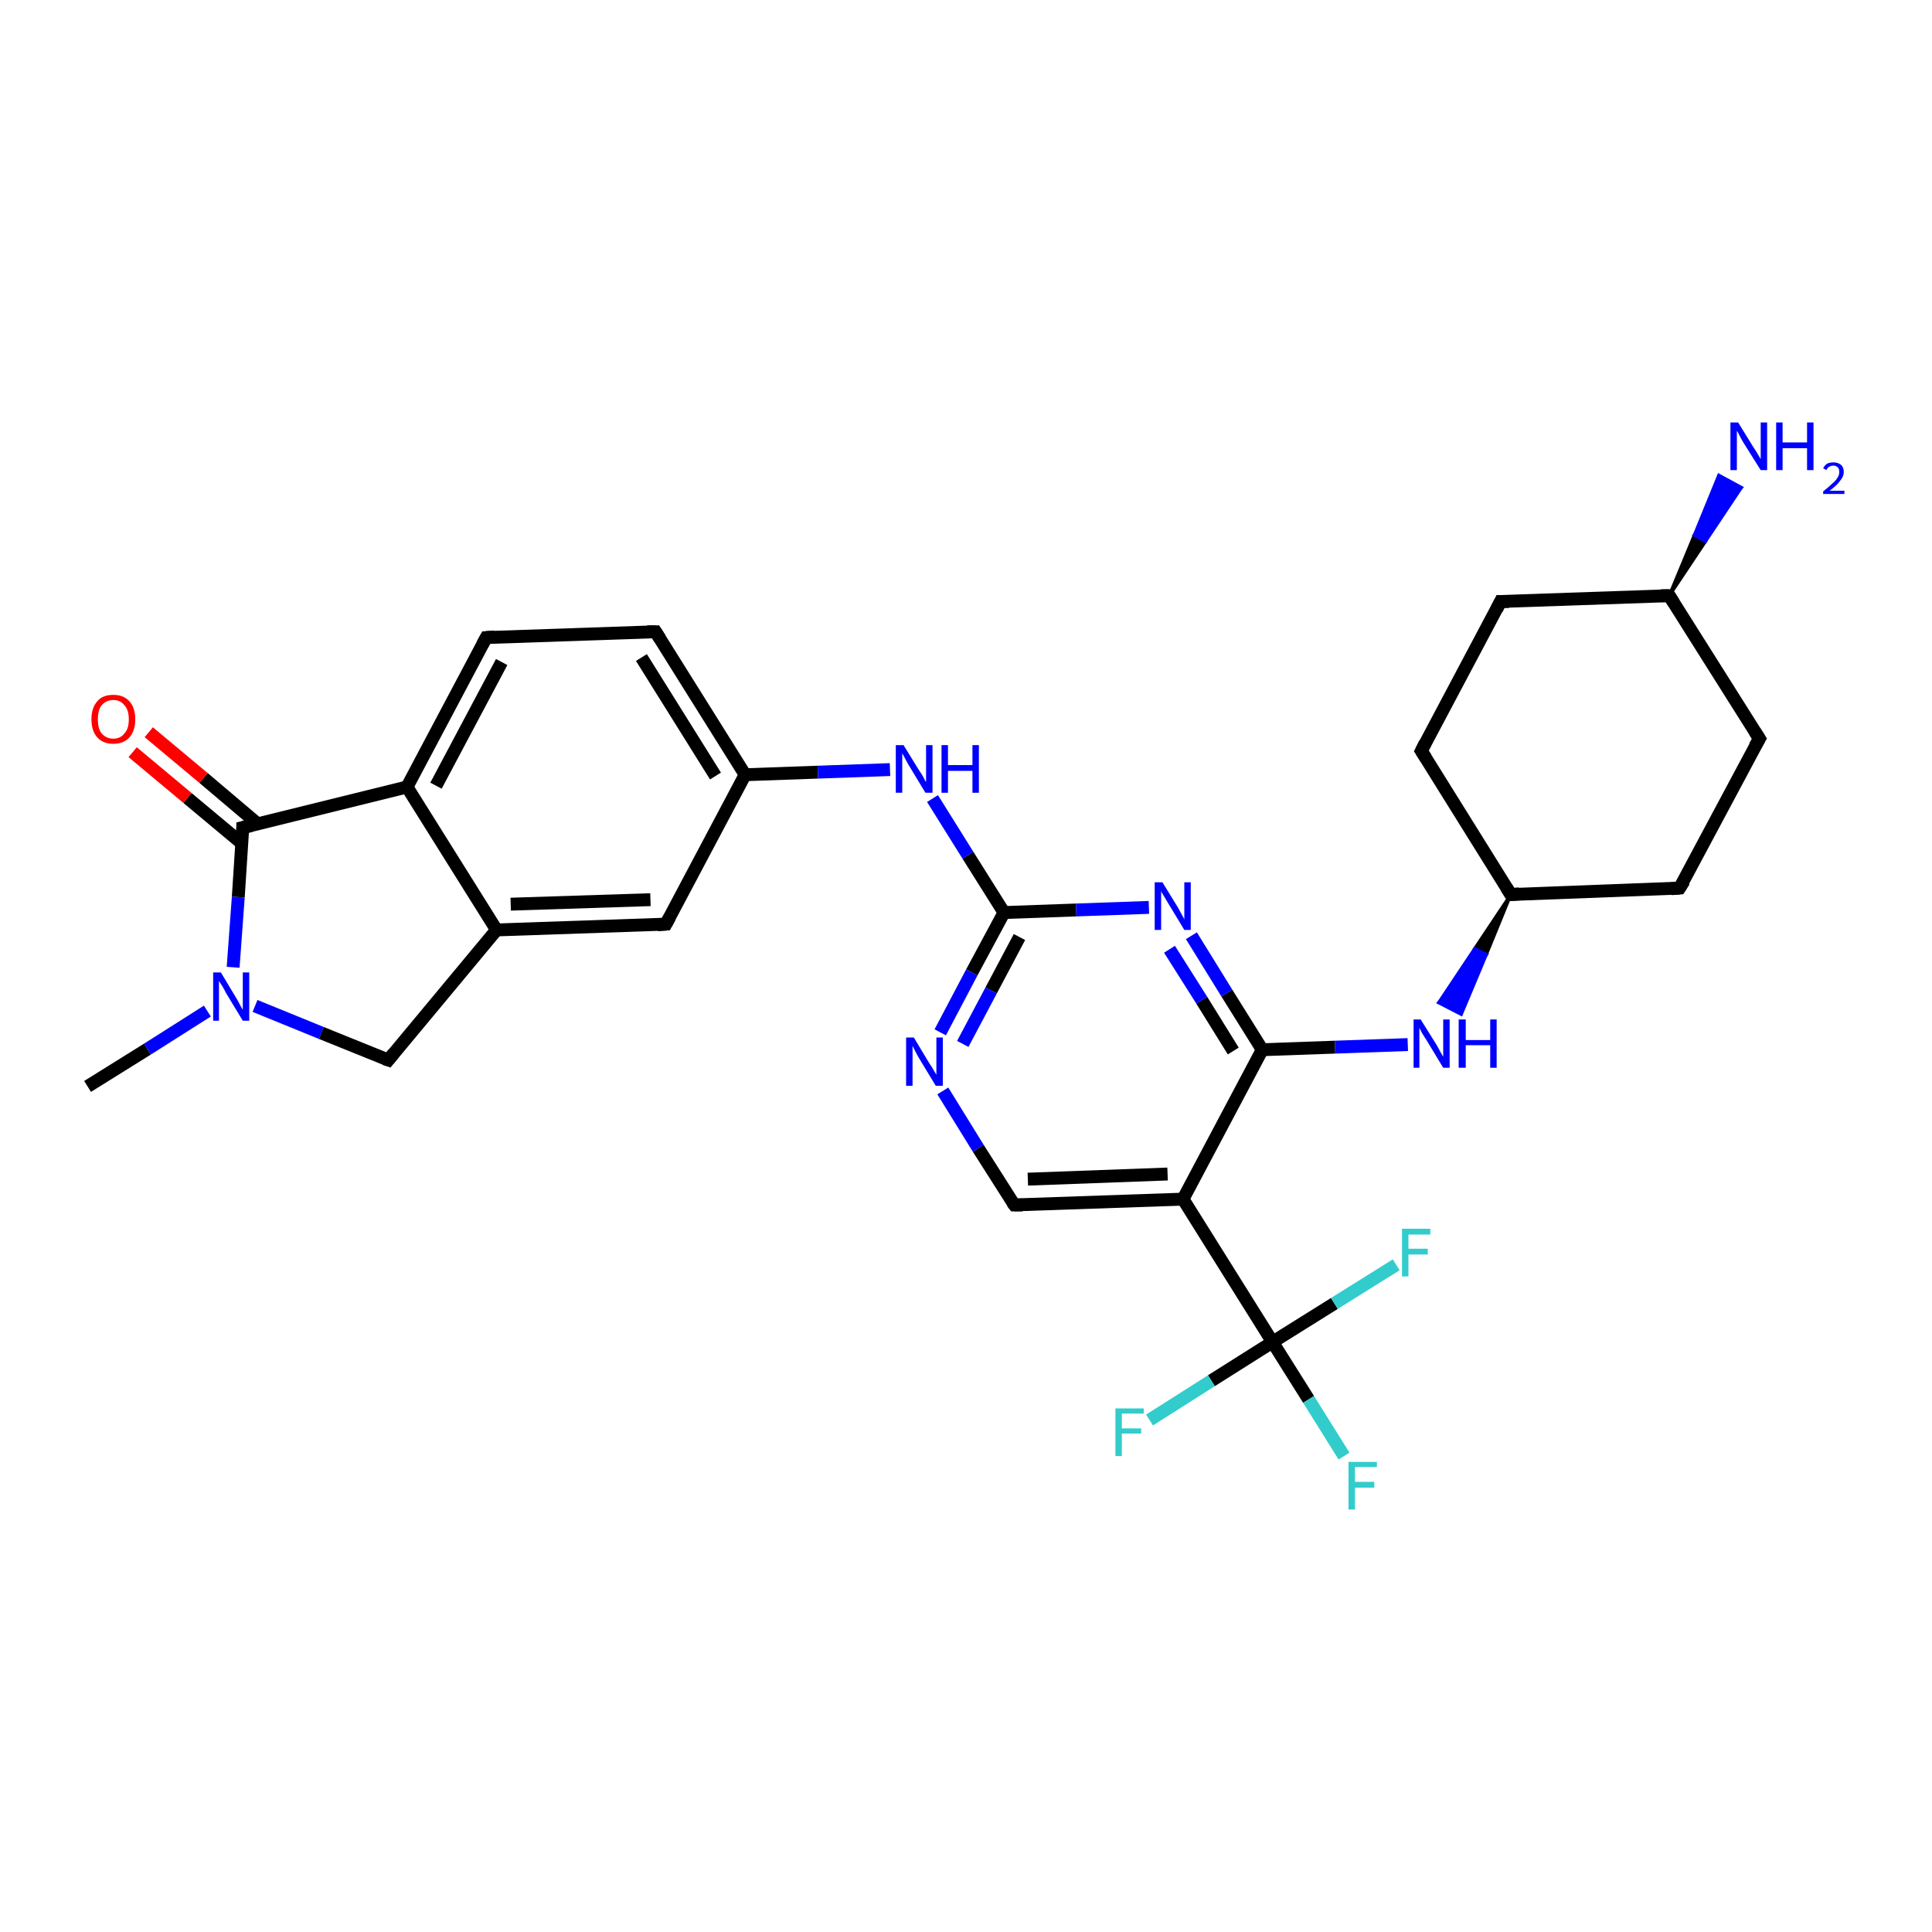 <?xml version='1.0' encoding='iso-8859-1'?>
<svg version='1.1' baseProfile='full'
              xmlns='http://www.w3.org/2000/svg'
                      xmlns:rdkit='http://www.rdkit.org/xml'
                      xmlns:xlink='http://www.w3.org/1999/xlink'
                  xml:space='preserve'
width='300px' height='300px' viewBox='0 0 300 300'>
<!-- END OF HEADER -->
<rect style='opacity:1.0;fill:#FFFFFF;stroke:none' width='300.0' height='300.0' x='0.0' y='0.0'> </rect>
<path class='bond-0 atom-0 atom-1' d='M 13.6,168.7 L 22.9,162.9' style='fill:none;fill-rule:evenodd;stroke:#000000;stroke-width:2.0px;stroke-linecap:butt;stroke-linejoin:miter;stroke-opacity:1' />
<path class='bond-0 atom-0 atom-1' d='M 22.9,162.9 L 32.2,157.0' style='fill:none;fill-rule:evenodd;stroke:#0000FF;stroke-width:2.0px;stroke-linecap:butt;stroke-linejoin:miter;stroke-opacity:1' />
<path class='bond-1 atom-1 atom-2' d='M 39.6,156.2 L 49.9,160.4' style='fill:none;fill-rule:evenodd;stroke:#0000FF;stroke-width:2.0px;stroke-linecap:butt;stroke-linejoin:miter;stroke-opacity:1' />
<path class='bond-1 atom-1 atom-2' d='M 49.9,160.4 L 60.3,164.6' style='fill:none;fill-rule:evenodd;stroke:#000000;stroke-width:2.0px;stroke-linecap:butt;stroke-linejoin:miter;stroke-opacity:1' />
<path class='bond-2 atom-2 atom-3' d='M 60.3,164.6 L 77.1,144.4' style='fill:none;fill-rule:evenodd;stroke:#000000;stroke-width:2.0px;stroke-linecap:butt;stroke-linejoin:miter;stroke-opacity:1' />
<path class='bond-3 atom-3 atom-4' d='M 77.1,144.4 L 103.4,143.5' style='fill:none;fill-rule:evenodd;stroke:#000000;stroke-width:2.0px;stroke-linecap:butt;stroke-linejoin:miter;stroke-opacity:1' />
<path class='bond-3 atom-3 atom-4' d='M 79.3,140.4 L 101.0,139.7' style='fill:none;fill-rule:evenodd;stroke:#000000;stroke-width:2.0px;stroke-linecap:butt;stroke-linejoin:miter;stroke-opacity:1' />
<path class='bond-4 atom-4 atom-5' d='M 103.4,143.5 L 115.7,120.3' style='fill:none;fill-rule:evenodd;stroke:#000000;stroke-width:2.0px;stroke-linecap:butt;stroke-linejoin:miter;stroke-opacity:1' />
<path class='bond-5 atom-5 atom-6' d='M 115.7,120.3 L 127.0,119.9' style='fill:none;fill-rule:evenodd;stroke:#000000;stroke-width:2.0px;stroke-linecap:butt;stroke-linejoin:miter;stroke-opacity:1' />
<path class='bond-5 atom-5 atom-6' d='M 127.0,119.9 L 138.2,119.5' style='fill:none;fill-rule:evenodd;stroke:#0000FF;stroke-width:2.0px;stroke-linecap:butt;stroke-linejoin:miter;stroke-opacity:1' />
<path class='bond-6 atom-6 atom-7' d='M 144.8,124.0 L 150.3,132.8' style='fill:none;fill-rule:evenodd;stroke:#0000FF;stroke-width:2.0px;stroke-linecap:butt;stroke-linejoin:miter;stroke-opacity:1' />
<path class='bond-6 atom-6 atom-7' d='M 150.3,132.8 L 155.9,141.7' style='fill:none;fill-rule:evenodd;stroke:#000000;stroke-width:2.0px;stroke-linecap:butt;stroke-linejoin:miter;stroke-opacity:1' />
<path class='bond-7 atom-7 atom-8' d='M 155.9,141.7 L 150.9,151.0' style='fill:none;fill-rule:evenodd;stroke:#000000;stroke-width:2.0px;stroke-linecap:butt;stroke-linejoin:miter;stroke-opacity:1' />
<path class='bond-7 atom-7 atom-8' d='M 150.9,151.0 L 146.0,160.3' style='fill:none;fill-rule:evenodd;stroke:#0000FF;stroke-width:2.0px;stroke-linecap:butt;stroke-linejoin:miter;stroke-opacity:1' />
<path class='bond-7 atom-7 atom-8' d='M 158.3,145.5 L 153.9,153.8' style='fill:none;fill-rule:evenodd;stroke:#000000;stroke-width:2.0px;stroke-linecap:butt;stroke-linejoin:miter;stroke-opacity:1' />
<path class='bond-7 atom-7 atom-8' d='M 153.9,153.8 L 149.5,162.1' style='fill:none;fill-rule:evenodd;stroke:#0000FF;stroke-width:2.0px;stroke-linecap:butt;stroke-linejoin:miter;stroke-opacity:1' />
<path class='bond-8 atom-8 atom-9' d='M 146.4,169.4 L 151.9,178.3' style='fill:none;fill-rule:evenodd;stroke:#0000FF;stroke-width:2.0px;stroke-linecap:butt;stroke-linejoin:miter;stroke-opacity:1' />
<path class='bond-8 atom-8 atom-9' d='M 151.9,178.3 L 157.5,187.1' style='fill:none;fill-rule:evenodd;stroke:#000000;stroke-width:2.0px;stroke-linecap:butt;stroke-linejoin:miter;stroke-opacity:1' />
<path class='bond-9 atom-9 atom-10' d='M 157.5,187.1 L 183.7,186.2' style='fill:none;fill-rule:evenodd;stroke:#000000;stroke-width:2.0px;stroke-linecap:butt;stroke-linejoin:miter;stroke-opacity:1' />
<path class='bond-9 atom-9 atom-10' d='M 159.6,183.1 L 181.3,182.3' style='fill:none;fill-rule:evenodd;stroke:#000000;stroke-width:2.0px;stroke-linecap:butt;stroke-linejoin:miter;stroke-opacity:1' />
<path class='bond-10 atom-10 atom-11' d='M 183.7,186.2 L 196.0,163.0' style='fill:none;fill-rule:evenodd;stroke:#000000;stroke-width:2.0px;stroke-linecap:butt;stroke-linejoin:miter;stroke-opacity:1' />
<path class='bond-11 atom-11 atom-12' d='M 196.0,163.0 L 207.3,162.6' style='fill:none;fill-rule:evenodd;stroke:#000000;stroke-width:2.0px;stroke-linecap:butt;stroke-linejoin:miter;stroke-opacity:1' />
<path class='bond-11 atom-11 atom-12' d='M 207.3,162.6 L 218.6,162.2' style='fill:none;fill-rule:evenodd;stroke:#0000FF;stroke-width:2.0px;stroke-linecap:butt;stroke-linejoin:miter;stroke-opacity:1' />
<path class='bond-12 atom-13 atom-12' d='M 234.6,138.9 L 230.8,148.2 L 229.0,147.3 Z' style='fill:#000000;fill-rule:evenodd;fill-opacity:1;stroke:#000000;stroke-width:0.5px;stroke-linecap:butt;stroke-linejoin:miter;stroke-opacity:1;' />
<path class='bond-12 atom-13 atom-12' d='M 230.8,148.2 L 223.4,155.7 L 226.9,157.5 Z' style='fill:#0000FF;fill-rule:evenodd;fill-opacity:1;stroke:#0000FF;stroke-width:0.5px;stroke-linecap:butt;stroke-linejoin:miter;stroke-opacity:1;' />
<path class='bond-12 atom-13 atom-12' d='M 230.8,148.2 L 229.0,147.3 L 223.4,155.7 Z' style='fill:#0000FF;fill-rule:evenodd;fill-opacity:1;stroke:#0000FF;stroke-width:0.5px;stroke-linecap:butt;stroke-linejoin:miter;stroke-opacity:1;' />
<path class='bond-13 atom-13 atom-14' d='M 234.6,138.9 L 260.8,137.9' style='fill:none;fill-rule:evenodd;stroke:#000000;stroke-width:2.0px;stroke-linecap:butt;stroke-linejoin:miter;stroke-opacity:1' />
<path class='bond-14 atom-14 atom-15' d='M 260.8,137.9 L 273.2,114.7' style='fill:none;fill-rule:evenodd;stroke:#000000;stroke-width:2.0px;stroke-linecap:butt;stroke-linejoin:miter;stroke-opacity:1' />
<path class='bond-15 atom-15 atom-16' d='M 273.2,114.7 L 259.2,92.5' style='fill:none;fill-rule:evenodd;stroke:#000000;stroke-width:2.0px;stroke-linecap:butt;stroke-linejoin:miter;stroke-opacity:1' />
<path class='bond-16 atom-16 atom-17' d='M 259.2,92.5 L 263.1,83.1 L 264.8,84.1 Z' style='fill:#000000;fill-rule:evenodd;fill-opacity:1;stroke:#000000;stroke-width:0.5px;stroke-linecap:butt;stroke-linejoin:miter;stroke-opacity:1;' />
<path class='bond-16 atom-16 atom-17' d='M 263.1,83.1 L 270.4,75.7 L 266.9,73.8 Z' style='fill:#0000FF;fill-rule:evenodd;fill-opacity:1;stroke:#0000FF;stroke-width:0.5px;stroke-linecap:butt;stroke-linejoin:miter;stroke-opacity:1;' />
<path class='bond-16 atom-16 atom-17' d='M 263.1,83.1 L 264.8,84.1 L 270.4,75.7 Z' style='fill:#0000FF;fill-rule:evenodd;fill-opacity:1;stroke:#0000FF;stroke-width:0.5px;stroke-linecap:butt;stroke-linejoin:miter;stroke-opacity:1;' />
<path class='bond-17 atom-16 atom-18' d='M 259.2,92.5 L 233.0,93.4' style='fill:none;fill-rule:evenodd;stroke:#000000;stroke-width:2.0px;stroke-linecap:butt;stroke-linejoin:miter;stroke-opacity:1' />
<path class='bond-18 atom-18 atom-19' d='M 233.0,93.4 L 220.7,116.6' style='fill:none;fill-rule:evenodd;stroke:#000000;stroke-width:2.0px;stroke-linecap:butt;stroke-linejoin:miter;stroke-opacity:1' />
<path class='bond-19 atom-11 atom-20' d='M 196.0,163.0 L 190.5,154.2' style='fill:none;fill-rule:evenodd;stroke:#000000;stroke-width:2.0px;stroke-linecap:butt;stroke-linejoin:miter;stroke-opacity:1' />
<path class='bond-19 atom-11 atom-20' d='M 190.5,154.2 L 185.0,145.3' style='fill:none;fill-rule:evenodd;stroke:#0000FF;stroke-width:2.0px;stroke-linecap:butt;stroke-linejoin:miter;stroke-opacity:1' />
<path class='bond-19 atom-11 atom-20' d='M 191.5,163.2 L 186.6,155.3' style='fill:none;fill-rule:evenodd;stroke:#000000;stroke-width:2.0px;stroke-linecap:butt;stroke-linejoin:miter;stroke-opacity:1' />
<path class='bond-19 atom-11 atom-20' d='M 186.6,155.3 L 181.6,147.4' style='fill:none;fill-rule:evenodd;stroke:#0000FF;stroke-width:2.0px;stroke-linecap:butt;stroke-linejoin:miter;stroke-opacity:1' />
<path class='bond-20 atom-10 atom-21' d='M 183.7,186.2 L 197.6,208.4' style='fill:none;fill-rule:evenodd;stroke:#000000;stroke-width:2.0px;stroke-linecap:butt;stroke-linejoin:miter;stroke-opacity:1' />
<path class='bond-21 atom-21 atom-22' d='M 197.6,208.4 L 203.2,217.3' style='fill:none;fill-rule:evenodd;stroke:#000000;stroke-width:2.0px;stroke-linecap:butt;stroke-linejoin:miter;stroke-opacity:1' />
<path class='bond-21 atom-21 atom-22' d='M 203.2,217.3 L 208.7,226.1' style='fill:none;fill-rule:evenodd;stroke:#33CCCC;stroke-width:2.0px;stroke-linecap:butt;stroke-linejoin:miter;stroke-opacity:1' />
<path class='bond-22 atom-21 atom-23' d='M 197.6,208.4 L 188.1,214.4' style='fill:none;fill-rule:evenodd;stroke:#000000;stroke-width:2.0px;stroke-linecap:butt;stroke-linejoin:miter;stroke-opacity:1' />
<path class='bond-22 atom-21 atom-23' d='M 188.1,214.4 L 178.5,220.5' style='fill:none;fill-rule:evenodd;stroke:#33CCCC;stroke-width:2.0px;stroke-linecap:butt;stroke-linejoin:miter;stroke-opacity:1' />
<path class='bond-23 atom-21 atom-24' d='M 197.6,208.4 L 207.2,202.4' style='fill:none;fill-rule:evenodd;stroke:#000000;stroke-width:2.0px;stroke-linecap:butt;stroke-linejoin:miter;stroke-opacity:1' />
<path class='bond-23 atom-21 atom-24' d='M 207.2,202.4 L 216.8,196.4' style='fill:none;fill-rule:evenodd;stroke:#33CCCC;stroke-width:2.0px;stroke-linecap:butt;stroke-linejoin:miter;stroke-opacity:1' />
<path class='bond-24 atom-5 atom-25' d='M 115.7,120.3 L 101.8,98.1' style='fill:none;fill-rule:evenodd;stroke:#000000;stroke-width:2.0px;stroke-linecap:butt;stroke-linejoin:miter;stroke-opacity:1' />
<path class='bond-24 atom-5 atom-25' d='M 111.1,120.5 L 99.6,102.1' style='fill:none;fill-rule:evenodd;stroke:#000000;stroke-width:2.0px;stroke-linecap:butt;stroke-linejoin:miter;stroke-opacity:1' />
<path class='bond-25 atom-25 atom-26' d='M 101.8,98.1 L 75.5,99.0' style='fill:none;fill-rule:evenodd;stroke:#000000;stroke-width:2.0px;stroke-linecap:butt;stroke-linejoin:miter;stroke-opacity:1' />
<path class='bond-26 atom-26 atom-27' d='M 75.5,99.0 L 63.2,122.2' style='fill:none;fill-rule:evenodd;stroke:#000000;stroke-width:2.0px;stroke-linecap:butt;stroke-linejoin:miter;stroke-opacity:1' />
<path class='bond-26 atom-26 atom-27' d='M 77.9,102.8 L 67.7,122.0' style='fill:none;fill-rule:evenodd;stroke:#000000;stroke-width:2.0px;stroke-linecap:butt;stroke-linejoin:miter;stroke-opacity:1' />
<path class='bond-27 atom-27 atom-28' d='M 63.2,122.2 L 37.7,128.5' style='fill:none;fill-rule:evenodd;stroke:#000000;stroke-width:2.0px;stroke-linecap:butt;stroke-linejoin:miter;stroke-opacity:1' />
<path class='bond-28 atom-28 atom-29' d='M 40.1,128.0 L 31.6,120.8' style='fill:none;fill-rule:evenodd;stroke:#000000;stroke-width:2.0px;stroke-linecap:butt;stroke-linejoin:miter;stroke-opacity:1' />
<path class='bond-28 atom-28 atom-29' d='M 31.6,120.8 L 23.1,113.7' style='fill:none;fill-rule:evenodd;stroke:#FF0000;stroke-width:2.0px;stroke-linecap:butt;stroke-linejoin:miter;stroke-opacity:1' />
<path class='bond-28 atom-28 atom-29' d='M 37.6,131.0 L 29.1,123.9' style='fill:none;fill-rule:evenodd;stroke:#000000;stroke-width:2.0px;stroke-linecap:butt;stroke-linejoin:miter;stroke-opacity:1' />
<path class='bond-28 atom-28 atom-29' d='M 29.1,123.9 L 20.6,116.8' style='fill:none;fill-rule:evenodd;stroke:#FF0000;stroke-width:2.0px;stroke-linecap:butt;stroke-linejoin:miter;stroke-opacity:1' />
<path class='bond-29 atom-28 atom-1' d='M 37.7,128.5 L 37.0,139.3' style='fill:none;fill-rule:evenodd;stroke:#000000;stroke-width:2.0px;stroke-linecap:butt;stroke-linejoin:miter;stroke-opacity:1' />
<path class='bond-29 atom-28 atom-1' d='M 37.0,139.3 L 36.2,150.2' style='fill:none;fill-rule:evenodd;stroke:#0000FF;stroke-width:2.0px;stroke-linecap:butt;stroke-linejoin:miter;stroke-opacity:1' />
<path class='bond-30 atom-27 atom-3' d='M 63.2,122.2 L 77.1,144.4' style='fill:none;fill-rule:evenodd;stroke:#000000;stroke-width:2.0px;stroke-linecap:butt;stroke-linejoin:miter;stroke-opacity:1' />
<path class='bond-31 atom-20 atom-7' d='M 178.4,140.9 L 167.1,141.3' style='fill:none;fill-rule:evenodd;stroke:#0000FF;stroke-width:2.0px;stroke-linecap:butt;stroke-linejoin:miter;stroke-opacity:1' />
<path class='bond-31 atom-20 atom-7' d='M 167.1,141.3 L 155.9,141.7' style='fill:none;fill-rule:evenodd;stroke:#000000;stroke-width:2.0px;stroke-linecap:butt;stroke-linejoin:miter;stroke-opacity:1' />
<path class='bond-32 atom-19 atom-13' d='M 220.7,116.6 L 234.6,138.9' style='fill:none;fill-rule:evenodd;stroke:#000000;stroke-width:2.0px;stroke-linecap:butt;stroke-linejoin:miter;stroke-opacity:1' />
<path d='M 59.7,164.4 L 60.3,164.6 L 61.1,163.6' style='fill:none;stroke:#000000;stroke-width:2.0px;stroke-linecap:butt;stroke-linejoin:miter;stroke-opacity:1;' />
<path d='M 102.1,143.6 L 103.4,143.5 L 104.0,142.4' style='fill:none;stroke:#000000;stroke-width:2.0px;stroke-linecap:butt;stroke-linejoin:miter;stroke-opacity:1;' />
<path d='M 157.2,186.7 L 157.5,187.1 L 158.8,187.1' style='fill:none;stroke:#000000;stroke-width:2.0px;stroke-linecap:butt;stroke-linejoin:miter;stroke-opacity:1;' />
<path d='M 235.9,138.8 L 234.6,138.9 L 233.9,137.8' style='fill:none;stroke:#000000;stroke-width:2.0px;stroke-linecap:butt;stroke-linejoin:miter;stroke-opacity:1;' />
<path d='M 259.5,138.0 L 260.8,137.9 L 261.5,136.8' style='fill:none;stroke:#000000;stroke-width:2.0px;stroke-linecap:butt;stroke-linejoin:miter;stroke-opacity:1;' />
<path d='M 272.5,115.9 L 273.2,114.7 L 272.5,113.6' style='fill:none;stroke:#000000;stroke-width:2.0px;stroke-linecap:butt;stroke-linejoin:miter;stroke-opacity:1;' />
<path d='M 259.9,93.6 L 259.2,92.5 L 257.9,92.5' style='fill:none;stroke:#000000;stroke-width:2.0px;stroke-linecap:butt;stroke-linejoin:miter;stroke-opacity:1;' />
<path d='M 234.3,93.4 L 233.0,93.4 L 232.4,94.6' style='fill:none;stroke:#000000;stroke-width:2.0px;stroke-linecap:butt;stroke-linejoin:miter;stroke-opacity:1;' />
<path d='M 221.3,115.4 L 220.7,116.6 L 221.4,117.7' style='fill:none;stroke:#000000;stroke-width:2.0px;stroke-linecap:butt;stroke-linejoin:miter;stroke-opacity:1;' />
<path d='M 102.5,99.2 L 101.8,98.1 L 100.5,98.1' style='fill:none;stroke:#000000;stroke-width:2.0px;stroke-linecap:butt;stroke-linejoin:miter;stroke-opacity:1;' />
<path d='M 76.8,98.9 L 75.5,99.0 L 74.9,100.1' style='fill:none;stroke:#000000;stroke-width:2.0px;stroke-linecap:butt;stroke-linejoin:miter;stroke-opacity:1;' />
<path d='M 39.0,128.2 L 37.7,128.5 L 37.7,129.1' style='fill:none;stroke:#000000;stroke-width:2.0px;stroke-linecap:butt;stroke-linejoin:miter;stroke-opacity:1;' />
<path class='atom-1' d='M 34.3 151.0
L 36.7 155.0
Q 36.9 155.3, 37.3 156.1
Q 37.7 156.8, 37.7 156.8
L 37.7 151.0
L 38.7 151.0
L 38.7 158.5
L 37.7 158.5
L 35.1 154.2
Q 34.8 153.6, 34.5 153.1
Q 34.1 152.5, 34.0 152.3
L 34.0 158.5
L 33.1 158.5
L 33.1 151.0
L 34.3 151.0
' fill='#0000FF'/>
<path class='atom-6' d='M 140.3 115.7
L 142.7 119.6
Q 143.0 120.0, 143.4 120.7
Q 143.7 121.4, 143.8 121.4
L 143.8 115.7
L 144.8 115.7
L 144.8 123.1
L 143.7 123.1
L 141.1 118.8
Q 140.8 118.3, 140.5 117.7
Q 140.2 117.1, 140.1 117.0
L 140.1 123.1
L 139.1 123.1
L 139.1 115.7
L 140.3 115.7
' fill='#0000FF'/>
<path class='atom-6' d='M 146.2 115.7
L 147.2 115.7
L 147.2 118.8
L 151.0 118.8
L 151.0 115.7
L 152.0 115.7
L 152.0 123.1
L 151.0 123.1
L 151.0 119.7
L 147.2 119.7
L 147.2 123.1
L 146.2 123.1
L 146.2 115.7
' fill='#0000FF'/>
<path class='atom-8' d='M 141.9 161.1
L 144.3 165.1
Q 144.6 165.5, 145.0 166.2
Q 145.4 166.9, 145.4 166.9
L 145.4 161.1
L 146.4 161.1
L 146.4 168.6
L 145.3 168.6
L 142.7 164.3
Q 142.4 163.8, 142.1 163.2
Q 141.8 162.6, 141.7 162.4
L 141.7 168.6
L 140.7 168.6
L 140.7 161.1
L 141.9 161.1
' fill='#0000FF'/>
<path class='atom-12' d='M 220.6 158.3
L 223.1 162.3
Q 223.3 162.7, 223.7 163.4
Q 224.1 164.1, 224.1 164.1
L 224.1 158.3
L 225.1 158.3
L 225.1 165.8
L 224.1 165.8
L 221.5 161.5
Q 221.2 161.0, 220.8 160.4
Q 220.5 159.8, 220.4 159.6
L 220.4 165.8
L 219.5 165.8
L 219.5 158.3
L 220.6 158.3
' fill='#0000FF'/>
<path class='atom-12' d='M 226.5 158.3
L 227.6 158.3
L 227.6 161.5
L 231.4 161.5
L 231.4 158.3
L 232.4 158.3
L 232.4 165.8
L 231.4 165.8
L 231.4 162.3
L 227.6 162.3
L 227.6 165.8
L 226.5 165.8
L 226.5 158.3
' fill='#0000FF'/>
<path class='atom-17' d='M 269.9 65.6
L 272.3 69.5
Q 272.6 69.9, 273.0 70.6
Q 273.4 71.3, 273.4 71.3
L 273.4 65.6
L 274.4 65.6
L 274.4 73.0
L 273.4 73.0
L 270.7 68.7
Q 270.4 68.2, 270.1 67.6
Q 269.8 67.0, 269.7 66.9
L 269.7 73.0
L 268.7 73.0
L 268.7 65.6
L 269.9 65.6
' fill='#0000FF'/>
<path class='atom-17' d='M 275.8 65.6
L 276.8 65.6
L 276.8 68.7
L 280.6 68.7
L 280.6 65.6
L 281.6 65.6
L 281.6 73.0
L 280.6 73.0
L 280.6 69.6
L 276.8 69.6
L 276.8 73.0
L 275.8 73.0
L 275.8 65.6
' fill='#0000FF'/>
<path class='atom-17' d='M 283.1 72.7
Q 283.3 72.3, 283.7 72.0
Q 284.1 71.8, 284.7 71.8
Q 285.4 71.8, 285.9 72.2
Q 286.3 72.6, 286.3 73.3
Q 286.3 74.0, 285.7 74.7
Q 285.2 75.4, 284.1 76.2
L 286.4 76.2
L 286.4 76.7
L 283.1 76.7
L 283.1 76.3
Q 284.0 75.6, 284.5 75.1
Q 285.1 74.6, 285.3 74.2
Q 285.6 73.8, 285.6 73.3
Q 285.6 72.8, 285.4 72.6
Q 285.1 72.3, 284.7 72.3
Q 284.3 72.3, 284.0 72.5
Q 283.8 72.6, 283.6 73.0
L 283.1 72.7
' fill='#0000FF'/>
<path class='atom-20' d='M 180.5 137.0
L 182.9 140.9
Q 183.1 141.3, 183.5 142.0
Q 183.9 142.7, 183.9 142.8
L 183.9 137.0
L 184.9 137.0
L 184.9 144.4
L 183.9 144.4
L 181.3 140.1
Q 181.0 139.6, 180.7 139.1
Q 180.3 138.5, 180.3 138.3
L 180.3 144.4
L 179.3 144.4
L 179.3 137.0
L 180.5 137.0
' fill='#0000FF'/>
<path class='atom-22' d='M 209.4 227.0
L 213.8 227.0
L 213.8 227.8
L 210.4 227.8
L 210.4 230.1
L 213.4 230.1
L 213.4 231.0
L 210.4 231.0
L 210.4 234.4
L 209.4 234.4
L 209.4 227.0
' fill='#33CCCC'/>
<path class='atom-23' d='M 173.2 218.7
L 177.6 218.7
L 177.6 219.5
L 174.2 219.5
L 174.2 221.8
L 177.2 221.8
L 177.2 222.6
L 174.2 222.6
L 174.2 226.1
L 173.2 226.1
L 173.2 218.7
' fill='#33CCCC'/>
<path class='atom-24' d='M 217.7 190.8
L 222.1 190.8
L 222.1 191.7
L 218.7 191.7
L 218.7 193.9
L 221.7 193.9
L 221.7 194.8
L 218.7 194.8
L 218.7 198.2
L 217.7 198.2
L 217.7 190.8
' fill='#33CCCC'/>
<path class='atom-29' d='M 14.2 111.7
Q 14.2 109.9, 15.1 108.9
Q 15.9 107.9, 17.6 107.9
Q 19.2 107.9, 20.1 108.9
Q 21.0 109.9, 21.0 111.7
Q 21.0 113.5, 20.1 114.5
Q 19.2 115.5, 17.6 115.5
Q 16.0 115.5, 15.1 114.5
Q 14.2 113.5, 14.2 111.7
M 17.6 114.7
Q 18.7 114.7, 19.3 113.9
Q 20.0 113.2, 20.0 111.7
Q 20.0 110.2, 19.3 109.5
Q 18.7 108.7, 17.6 108.7
Q 16.5 108.7, 15.8 109.5
Q 15.2 110.2, 15.2 111.7
Q 15.2 113.2, 15.8 113.9
Q 16.5 114.7, 17.6 114.7
' fill='#FF0000'/>
</svg>
